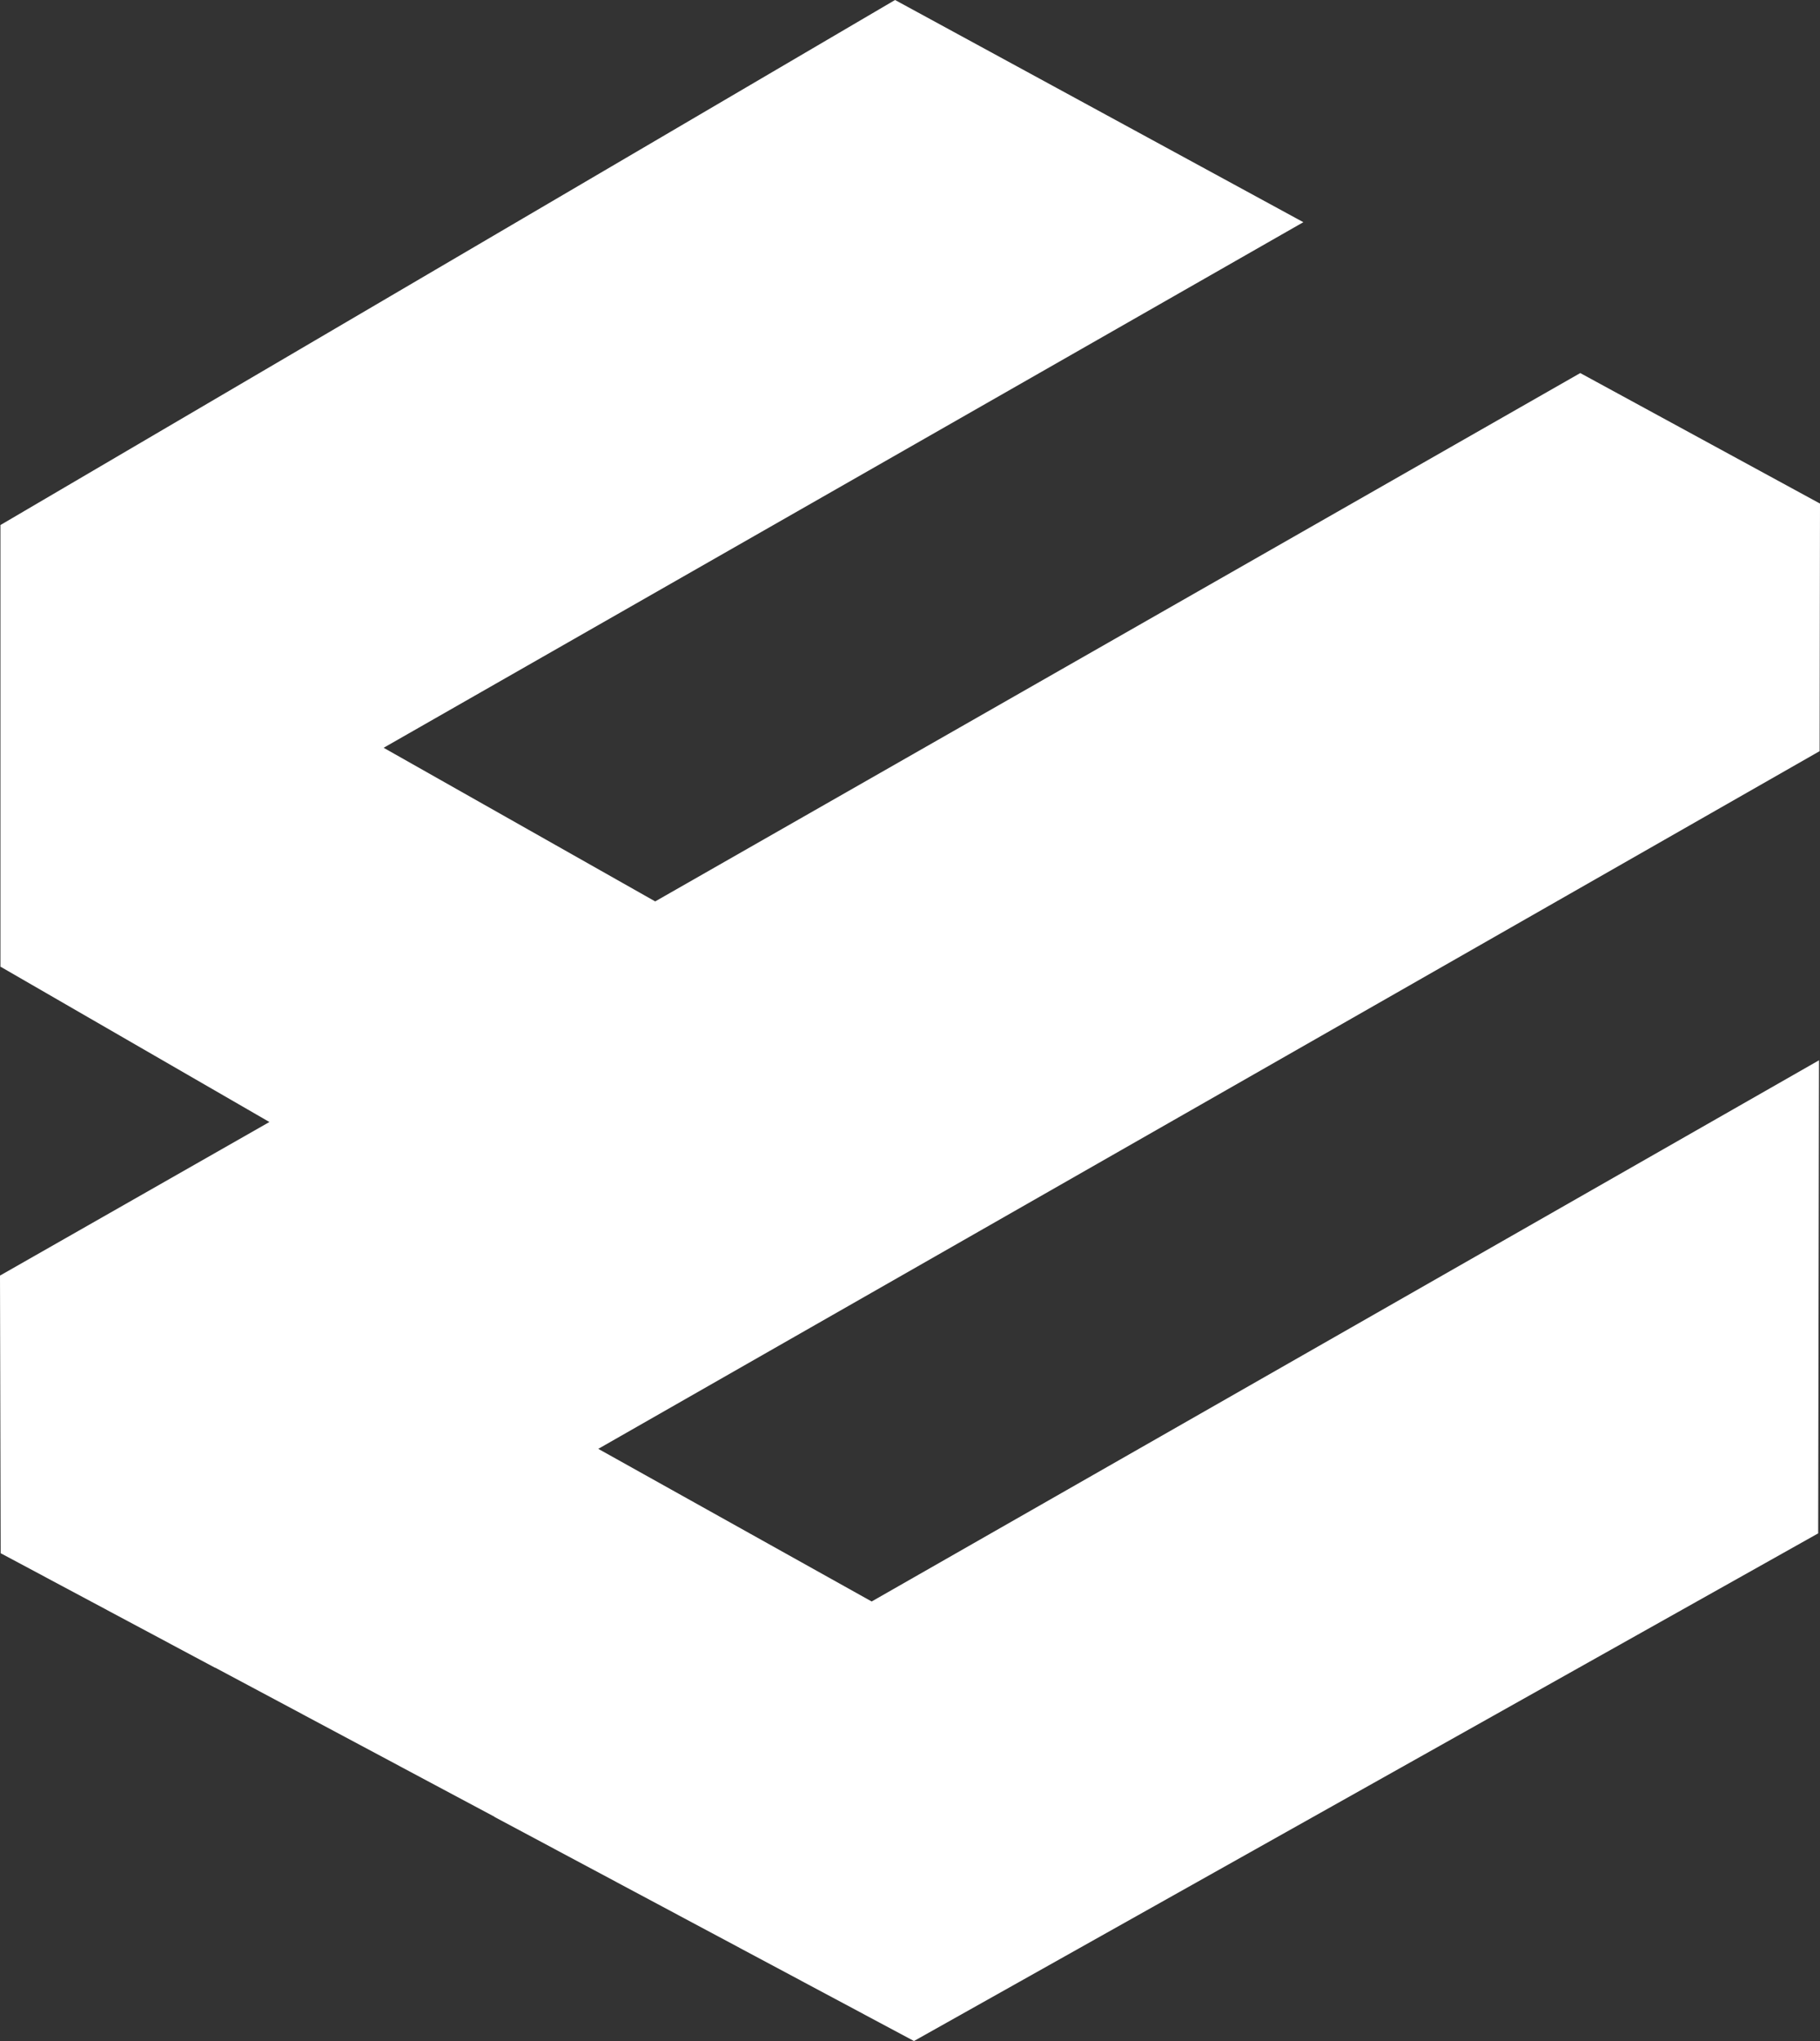 <?xml version="1.0" encoding="UTF-8"?>
<svg xmlns="http://www.w3.org/2000/svg" width="33" height="37" viewBox="0 0 33 37" fill="none">
  <rect x="0" y="0" width="33" height="37" fill="#333333" stroke="none"/>
  <g clip-path="url(#clip0_24_108)">
    <path d="M16.229 0L0.008 9.518V17.527H0.014L4.885 20.34L0 23.124L0.012 28.157L3.897 30.232H3.903L8.97 32.937H8.965L16.572 37L32.967 27.797L32.982 19.221L15.805 29.032L10.848 26.265L32.993 13.617L33 9.129L28.653 6.763L11.88 16.341L6.956 13.556L23.632 4.028L16.229 0Z" fill="white"></path>
  </g>
  <defs>
    <clipPath id="clip0_24_108">
      <rect width="33" height="37" fill="white"></rect>
    </clipPath>
  </defs>
</svg>
